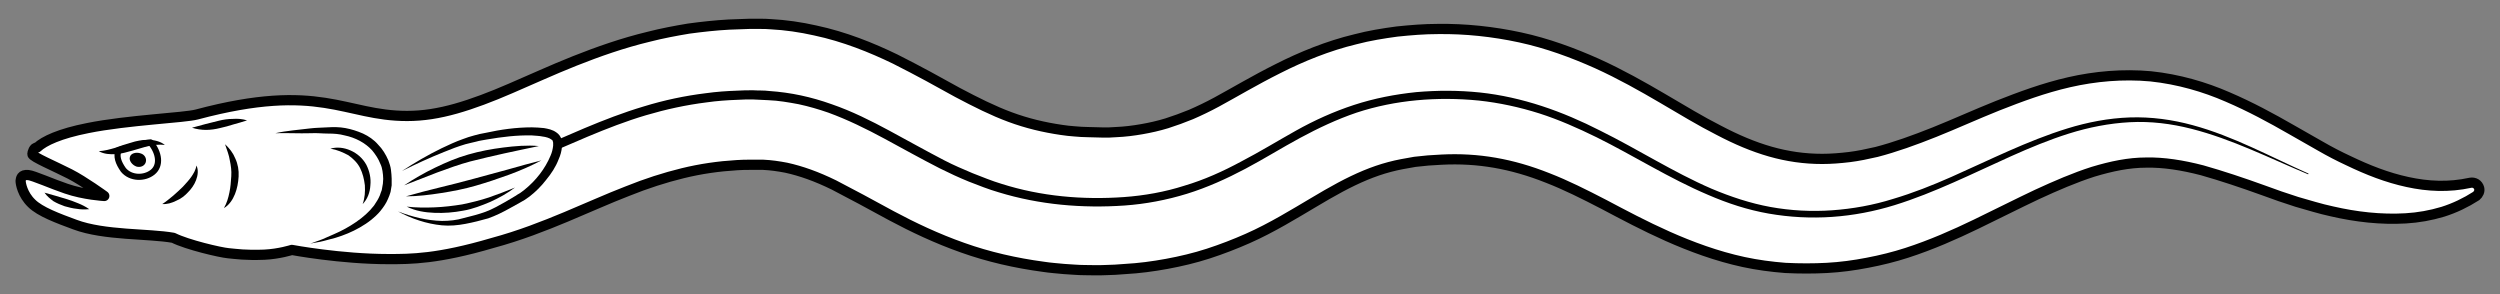 <?xml version="1.0" encoding="UTF-8" standalone="no"?>
<!DOCTYPE svg PUBLIC "-//W3C//DTD SVG 1.1//EN" "http://www.w3.org/Graphics/SVG/1.1/DTD/svg11.dtd">
<svg xmlns:xl="http://www.w3.org/1999/xlink" xmlns="http://www.w3.org/2000/svg" xmlns:dc="http://purl.org/dc/elements/1.1/" version="1.1" viewBox="58.5 117 306 36" width="306" height="36">
  <rect x="58.5" y="117" width="306" height="36" fill="#808080" stroke="none"/>
  <defs>
    <clipPath id="artboard_clip_path">
      <path d="M 58.5 117 L 364.5 117 L 364.5 153 L 58.5 153 Z"/>
    </clipPath>
  </defs>
  <g id="Eel_(2)" stroke="none" stroke-opacity="1" fill-opacity="1" stroke-dasharray="none" fill="none">
    <title>Eel (2)</title>
    <g id="Eel_(2)_Art" clip-path="url(#artboard_clip_path)">
      <title>Art</title>
      <g id="Group_403">
        <g id="Graphic_401">
          <title>path170</title>
          <path d="M 106.08 148.714 C 100.195 148.714 94.221 147.59 94.221 147.59 C 94.221 147.59 92.694 148.085 90.852 148.174 C 88.516 148.264 87.438 148.085 86.45 147.995 C 85.461 147.905 81.418 146.962 79.711 146.108 C 76.702 145.569 71.266 145.839 67.672 144.491 C 65.606 143.727 63.405 142.919 62.372 141.885 C 61.249 140.807 61.024 139.46 61.024 139.145 C 61.069 138.876 61.069 138.337 61.967 138.427 C 62.551 138.471 64.977 139.55 66.594 140.089 C 68.795 140.852 71.266 140.987 71.266 140.987 C 71.266 140.987 68.795 139.19 67.043 138.292 C 65.292 137.393 62.417 136.18 62.461 135.866 C 62.461 135.686 62.641 135.012 63.045 135.057 C 63.899 134.249 65.831 133.35 69.245 132.677 C 74.141 131.688 81.104 131.419 82.586 131.014 C 97.725 126.972 100.645 131.194 108.326 131.194 C 110.303 131.194 112.234 130.88 114.301 130.296 C 116.367 129.712 118.613 128.858 120.994 127.825 C 123.42 126.792 126.025 125.579 128.855 124.456 C 131.685 123.333 134.74 122.255 137.929 121.491 C 139.502 121.087 141.164 120.772 142.781 120.503 C 144.443 120.278 146.06 120.099 147.722 120.009 C 148.531 119.964 149.384 119.964 150.193 119.919 C 150.418 119.919 150.597 119.919 150.822 119.919 L 151.496 119.919 C 151.945 119.919 152.394 119.919 152.843 119.964 C 154.64 120.054 156.482 120.323 158.279 120.727 C 161.873 121.491 165.197 122.839 168.072 124.231 C 169.509 124.95 170.857 125.669 172.115 126.343 L 175.708 128.319 C 177.999 129.532 180.066 130.565 182.132 131.329 C 184.199 132.093 186.265 132.587 188.421 132.901 C 188.96 132.991 189.499 133.036 190.038 133.081 C 190.577 133.126 191.116 133.171 191.7 133.171 C 192.284 133.171 192.823 133.216 193.407 133.216 L 194.261 133.216 L 195.07 133.171 C 196.193 133.126 197.226 132.991 198.259 132.811 C 199.292 132.632 200.28 132.407 201.314 132.093 C 202.302 131.778 203.29 131.419 204.278 131.014 C 205.312 130.565 206.345 130.071 207.423 129.487 C 209.579 128.319 212.05 126.837 214.925 125.399 C 217.755 123.962 221.034 122.614 224.403 121.806 C 226.11 121.356 227.817 121.087 229.479 120.862 C 231.186 120.683 232.848 120.548 234.511 120.548 C 237.835 120.503 241.249 120.862 244.573 121.581 C 247.897 122.3 251.042 123.468 253.962 124.77 C 259.801 127.421 264.518 130.745 268.875 132.946 C 273.233 135.237 277.141 136.45 281.543 136.45 C 282.621 136.45 283.744 136.36 284.867 136.225 C 285.946 136.091 287.024 135.866 288.192 135.596 C 290.438 135.012 292.819 134.159 295.289 133.171 C 297.76 132.182 300.32 131.014 303.016 129.936 C 305.756 128.858 308.631 127.78 311.775 127.061 C 314.92 126.343 318.334 126.028 321.748 126.343 C 325.162 126.702 328.351 127.645 331.137 128.858 C 333.967 130.071 336.527 131.464 338.953 132.856 L 342.502 134.878 C 343.67 135.552 344.793 136.136 345.961 136.675 C 348.297 137.798 350.677 138.741 353.193 139.28 C 355.664 139.819 358.224 139.954 360.875 139.37 C 361.369 139.28 361.818 139.55 361.953 140.044 C 362.043 140.403 361.863 140.762 361.593 140.987 C 360.335 141.796 358.943 142.469 357.505 142.919 C 356.023 143.368 354.496 143.637 352.968 143.727 C 349.914 143.907 346.859 143.548 343.939 142.874 C 342.457 142.559 341.064 142.11 339.627 141.706 C 338.234 141.257 336.887 140.807 335.584 140.313 C 332.978 139.37 330.418 138.516 328.037 137.843 C 325.611 137.214 323.32 136.854 321.209 136.899 C 319.053 136.899 316.941 137.348 314.695 138.022 C 312.449 138.741 310.158 139.729 307.822 140.807 C 305.442 141.93 302.971 143.188 300.365 144.446 C 297.76 145.704 294.93 146.962 291.875 147.95 C 290.348 148.444 288.731 148.848 287.069 149.163 C 285.451 149.477 283.789 149.702 282.127 149.792 C 280.465 149.881 278.758 149.881 277.006 149.792 C 275.299 149.657 273.592 149.432 271.93 149.073 C 268.606 148.354 265.461 147.186 262.631 145.928 C 259.801 144.671 257.196 143.278 254.815 142.02 C 252.389 140.762 250.143 139.639 247.942 138.786 C 243.54 137.034 239.407 136.315 234.96 136.54 C 233.837 136.585 232.759 136.675 231.68 136.809 C 230.647 136.989 229.569 137.169 228.581 137.438 C 226.559 137.977 224.673 138.786 222.561 139.909 C 220.45 141.032 218.204 142.469 215.509 143.997 C 214.161 144.76 212.724 145.524 211.196 146.198 C 209.669 146.872 208.052 147.501 206.39 148.04 C 204.728 148.579 203.021 148.983 201.314 149.298 C 199.607 149.612 197.9 149.837 196.238 149.926 L 194.98 150.016 L 193.722 150.061 C 192.913 150.106 192.06 150.061 191.251 150.061 C 190.443 150.061 189.589 149.971 188.736 149.926 C 187.882 149.837 187.074 149.792 186.22 149.657 C 182.851 149.208 179.482 148.444 176.337 147.321 C 173.148 146.198 170.228 144.805 167.623 143.413 L 163.894 141.391 C 162.726 140.762 161.603 140.178 160.57 139.639 C 158.459 138.606 156.572 137.932 154.73 137.528 C 153.787 137.348 152.888 137.214 151.9 137.169 C 151.675 137.169 151.406 137.169 151.181 137.169 C 150.957 137.169 150.687 137.169 150.418 137.169 C 149.834 137.169 149.295 137.169 148.711 137.214 C 146.465 137.348 144.263 137.663 142.062 138.202 C 139.861 138.741 137.615 139.46 135.279 140.403 C 132.943 141.301 130.473 142.425 127.777 143.548 C 125.082 144.671 122.117 145.839 118.793 146.737 C 112.1 148.714 108.775 148.714 106.08 148.714 Z" fill="#FFFFFF"/>
          <path d="M 106.08 148.714 C 100.195 148.714 94.221 147.59 94.221 147.59 C 94.221 147.59 92.694 148.085 90.852 148.174 C 88.516 148.264 87.438 148.085 86.45 147.995 C 85.461 147.905 81.418 146.962 79.711 146.108 C 76.702 145.569 71.266 145.839 67.672 144.491 C 65.606 143.727 63.405 142.919 62.372 141.885 C 61.249 140.807 61.024 139.46 61.024 139.145 C 61.069 138.876 61.069 138.337 61.967 138.427 C 62.551 138.471 64.977 139.55 66.594 140.089 C 68.795 140.852 71.266 140.987 71.266 140.987 C 71.266 140.987 68.795 139.19 67.043 138.292 C 65.292 137.393 62.417 136.18 62.461 135.866 C 62.461 135.686 62.641 135.012 63.045 135.057 C 63.899 134.249 65.831 133.35 69.245 132.677 C 74.141 131.688 81.104 131.419 82.586 131.014 C 97.725 126.972 100.645 131.194 108.326 131.194 C 110.303 131.194 112.234 130.88 114.301 130.296 C 116.367 129.712 118.613 128.858 120.994 127.825 C 123.42 126.792 126.025 125.579 128.855 124.456 C 131.685 123.333 134.74 122.255 137.929 121.491 C 139.502 121.087 141.164 120.772 142.781 120.503 C 144.443 120.278 146.06 120.099 147.722 120.009 C 148.531 119.964 149.384 119.964 150.193 119.919 C 150.418 119.919 150.597 119.919 150.822 119.919 L 151.496 119.919 C 151.945 119.919 152.394 119.919 152.843 119.964 C 154.64 120.054 156.482 120.323 158.279 120.727 C 161.873 121.491 165.197 122.839 168.072 124.231 C 169.509 124.95 170.857 125.669 172.115 126.343 L 175.708 128.319 C 177.999 129.532 180.066 130.565 182.132 131.329 C 184.199 132.093 186.265 132.587 188.421 132.901 C 188.96 132.991 189.499 133.036 190.038 133.081 C 190.577 133.126 191.116 133.171 191.7 133.171 C 192.284 133.171 192.823 133.216 193.407 133.216 L 194.261 133.216 L 195.07 133.171 C 196.193 133.126 197.226 132.991 198.259 132.811 C 199.292 132.632 200.28 132.407 201.314 132.093 C 202.302 131.778 203.29 131.419 204.278 131.014 C 205.312 130.565 206.345 130.071 207.423 129.487 C 209.579 128.319 212.05 126.837 214.925 125.399 C 217.755 123.962 221.034 122.614 224.403 121.806 C 226.11 121.356 227.817 121.087 229.479 120.862 C 231.186 120.683 232.848 120.548 234.511 120.548 C 237.835 120.503 241.249 120.862 244.573 121.581 C 247.897 122.3 251.042 123.468 253.962 124.77 C 259.801 127.421 264.518 130.745 268.875 132.946 C 273.233 135.237 277.141 136.45 281.543 136.45 C 282.621 136.45 283.744 136.36 284.867 136.225 C 285.946 136.091 287.024 135.866 288.192 135.596 C 290.438 135.012 292.819 134.159 295.289 133.171 C 297.76 132.182 300.32 131.014 303.016 129.936 C 305.756 128.858 308.631 127.78 311.775 127.061 C 314.92 126.343 318.334 126.028 321.748 126.343 C 325.162 126.702 328.351 127.645 331.137 128.858 C 333.967 130.071 336.527 131.464 338.953 132.856 L 342.502 134.878 C 343.67 135.552 344.793 136.136 345.961 136.675 C 348.297 137.798 350.677 138.741 353.193 139.28 C 355.664 139.819 358.224 139.954 360.875 139.37 C 361.369 139.28 361.818 139.55 361.953 140.044 C 362.043 140.403 361.863 140.762 361.593 140.987 C 360.335 141.796 358.943 142.469 357.505 142.919 C 356.023 143.368 354.496 143.637 352.968 143.727 C 349.914 143.907 346.859 143.548 343.939 142.874 C 342.457 142.559 341.064 142.11 339.627 141.706 C 338.234 141.257 336.887 140.807 335.584 140.313 C 332.978 139.37 330.418 138.516 328.037 137.843 C 325.611 137.214 323.32 136.854 321.209 136.899 C 319.053 136.899 316.941 137.348 314.695 138.022 C 312.449 138.741 310.158 139.729 307.822 140.807 C 305.442 141.93 302.971 143.188 300.365 144.446 C 297.76 145.704 294.93 146.962 291.875 147.95 C 290.348 148.444 288.731 148.848 287.069 149.163 C 285.451 149.477 283.789 149.702 282.127 149.792 C 280.465 149.881 278.758 149.881 277.006 149.792 C 275.299 149.657 273.592 149.432 271.93 149.073 C 268.606 148.354 265.461 147.186 262.631 145.928 C 259.801 144.671 257.196 143.278 254.815 142.02 C 252.389 140.762 250.143 139.639 247.942 138.786 C 243.54 137.034 239.407 136.315 234.96 136.54 C 233.837 136.585 232.759 136.675 231.68 136.809 C 230.647 136.989 229.569 137.169 228.581 137.438 C 226.559 137.977 224.673 138.786 222.561 139.909 C 220.45 141.032 218.204 142.469 215.509 143.997 C 214.161 144.76 212.724 145.524 211.196 146.198 C 209.669 146.872 208.052 147.501 206.39 148.04 C 204.728 148.579 203.021 148.983 201.314 149.298 C 199.607 149.612 197.9 149.837 196.238 149.926 L 194.98 150.016 L 193.722 150.061 C 192.913 150.106 192.06 150.061 191.251 150.061 C 190.443 150.061 189.589 149.971 188.736 149.926 C 187.882 149.837 187.074 149.792 186.22 149.657 C 182.851 149.208 179.482 148.444 176.337 147.321 C 173.148 146.198 170.228 144.805 167.623 143.413 L 163.894 141.391 C 162.726 140.762 161.603 140.178 160.57 139.639 C 158.459 138.606 156.572 137.932 154.73 137.528 C 153.787 137.348 152.888 137.214 151.9 137.169 C 151.675 137.169 151.406 137.169 151.181 137.169 C 150.957 137.169 150.687 137.169 150.418 137.169 C 149.834 137.169 149.295 137.169 148.711 137.214 C 146.465 137.348 144.263 137.663 142.062 138.202 C 139.861 138.741 137.615 139.46 135.279 140.403 C 132.943 141.301 130.473 142.425 127.777 143.548 C 125.082 144.671 122.117 145.839 118.793 146.737 C 112.1 148.714 108.775 148.714 106.08 148.714 Z" stroke="black" stroke-linecap="butt" stroke-linejoin="round" stroke-width="1.25"/>
        </g>
        <g id="Graphic_400">
          <title>path172</title>
          <path d="M 108.326 139.19 C 109.584 139.19 110.842 139.1 112.1 138.921 C 113.357 138.741 114.57 138.516 115.783 138.202 C 118.209 137.573 120.59 136.72 122.971 135.731 C 127.687 133.755 132.314 131.509 137.301 130.026 C 139.771 129.263 142.332 128.723 144.892 128.409 C 146.195 128.229 147.453 128.139 148.756 128.095 C 149.384 128.05 150.058 128.05 150.687 128.05 C 151.361 128.095 151.99 128.05 152.664 128.139 C 153.966 128.229 155.269 128.409 156.527 128.679 C 157.785 128.948 159.043 129.307 160.3 129.757 C 162.771 130.61 165.107 131.778 167.353 132.991 C 169.599 134.204 171.845 135.462 174.091 136.63 C 175.214 137.214 176.382 137.708 177.55 138.202 C 178.718 138.651 179.886 139.145 181.099 139.505 C 185.906 141.032 191.027 141.481 196.058 141.122 C 198.573 140.942 201.089 140.493 203.47 139.729 C 205.896 139.01 208.187 137.977 210.433 136.764 C 212.679 135.596 214.88 134.249 217.126 132.991 C 219.372 131.733 221.753 130.655 224.224 129.847 C 226.694 129.038 229.255 128.544 231.86 128.274 C 234.466 128.05 237.026 128.05 239.632 128.319 C 242.192 128.589 244.753 129.173 247.223 129.981 C 249.694 130.79 252.075 131.823 254.366 132.991 C 258.993 135.282 263.305 138.067 267.977 140.089 C 270.313 141.077 272.739 141.885 275.209 142.335 C 277.68 142.784 280.241 142.919 282.756 142.739 C 285.272 142.559 287.787 142.11 290.213 141.346 C 292.639 140.628 295.02 139.684 297.356 138.651 C 302.027 136.585 306.609 134.249 311.551 132.721 C 314.021 131.958 316.582 131.464 319.187 131.374 C 321.793 131.284 324.398 131.643 326.869 132.317 C 331.855 133.665 336.392 136.18 341.064 138.247 L 341.019 138.337 C 336.303 136.36 331.676 134.024 326.734 132.766 C 324.264 132.137 321.748 131.823 319.187 131.958 C 316.672 132.093 314.156 132.587 311.731 133.35 C 306.879 134.878 302.342 137.259 297.625 139.325 C 295.289 140.358 292.863 141.346 290.393 142.11 C 287.922 142.874 285.362 143.368 282.756 143.548 C 280.151 143.727 277.545 143.592 274.985 143.143 C 272.424 142.694 269.954 141.885 267.573 140.852 C 262.811 138.831 258.454 136.046 253.917 133.8 C 251.626 132.677 249.29 131.643 246.909 130.88 C 244.483 130.116 242.012 129.577 239.497 129.307 C 234.466 128.813 229.3 129.218 224.538 130.79 C 222.157 131.598 219.866 132.677 217.62 133.889 C 215.374 135.102 213.218 136.45 210.927 137.663 C 208.636 138.876 206.255 139.954 203.784 140.718 C 201.314 141.481 198.708 141.975 196.148 142.155 C 190.982 142.514 185.726 142.065 180.74 140.538 C 179.482 140.178 178.269 139.684 177.101 139.235 C 175.888 138.741 174.72 138.202 173.552 137.618 C 171.261 136.45 169.015 135.192 166.769 133.979 C 164.523 132.766 162.232 131.643 159.896 130.79 C 158.728 130.386 157.515 130.026 156.257 129.757 C 155.045 129.532 153.787 129.307 152.529 129.263 C 151.9 129.218 151.271 129.218 150.642 129.173 C 150.013 129.173 149.384 129.173 148.756 129.218 C 147.498 129.263 146.24 129.352 144.982 129.532 C 142.467 129.847 139.996 130.386 137.57 131.104 C 132.719 132.542 128.092 134.788 123.33 136.764 C 120.949 137.753 118.523 138.651 116.008 139.28 C 114.75 139.594 113.447 139.819 112.189 139.999 C 110.887 140.178 109.584 140.223 108.281 140.268 L 108.281 139.19 Z" fill="black"/>
        </g>
        <g id="Graphic_399">
          <title>path176</title>
          <path d="M 92.199 133.305 C 93.592 132.991 95.03 132.901 96.422 132.721 C 97.141 132.632 97.86 132.632 98.578 132.587 C 99.297 132.542 100.061 132.542 100.779 132.677 C 101.498 132.811 102.217 133.036 102.936 133.35 C 103.609 133.665 104.283 134.114 104.777 134.698 C 105.317 135.237 105.721 135.911 106.035 136.63 C 106.17 136.989 106.305 137.393 106.35 137.753 C 106.395 138.157 106.44 138.561 106.44 138.876 L 106.44 138.921 L 106.44 139.28 C 106.44 139.37 106.44 139.505 106.44 139.639 L 106.44 139.684 L 106.305 140.493 C 106.215 140.762 106.125 141.077 105.99 141.346 C 105.766 141.885 105.451 142.335 105.092 142.784 C 104.733 143.233 104.328 143.592 103.879 143.952 C 103.43 144.311 102.981 144.581 102.531 144.85 C 101.588 145.389 100.6 145.794 99.567 146.108 L 98.039 146.512 C 97.545 146.647 97.006 146.692 96.467 146.827 L 97.949 146.288 L 99.387 145.659 C 100.33 145.255 101.229 144.76 102.082 144.176 C 102.936 143.592 103.699 142.919 104.283 142.155 C 104.553 141.751 104.822 141.346 105.002 140.897 C 105.092 140.673 105.137 140.448 105.227 140.268 L 105.361 139.505 L 105.361 139.55 L 105.406 138.876 L 105.406 138.921 C 105.406 138.561 105.361 138.247 105.317 137.932 C 105.272 137.618 105.182 137.303 105.047 137.034 C 104.822 136.45 104.463 135.911 104.059 135.417 C 103.205 134.473 101.992 133.845 100.69 133.575 C 100.016 133.395 99.387 133.35 98.668 133.35 C 97.949 133.35 97.276 133.261 96.557 133.305 C 95.03 133.35 93.637 133.261 92.199 133.305 Z" fill="black"/>
        </g>
        <g id="Graphic_398">
          <title>path182</title>
          <path d="M 107.697 137.932 C 107.697 137.932 113.178 134.698 116.727 133.934 C 121.533 132.901 126.295 132.632 126.654 134.204 C 127.058 136.001 124.767 139.729 121.848 141.391 C 118.928 143.053 118.658 143.323 114.93 144.132 C 111.156 144.94 107.158 142.874 107.158 142.874" fill="#FFFFFF"/>
        </g>
        <g id="Graphic_397">
          <title>path184</title>
          <path d="M 107.697 137.932 C 109.27 136.899 110.887 135.956 112.549 135.147 C 113.402 134.743 114.256 134.339 115.154 134.024 C 115.604 133.845 116.053 133.71 116.547 133.575 C 116.996 133.44 117.445 133.35 117.939 133.261 C 119.781 132.856 121.668 132.587 123.6 132.587 C 124.094 132.587 124.588 132.632 125.082 132.677 C 125.576 132.766 126.115 132.856 126.609 133.216 C 126.879 133.395 127.148 133.71 127.238 134.114 L 127.283 134.563 L 127.283 134.968 C 127.238 135.507 127.103 136.001 126.879 136.495 C 126.519 137.438 125.98 138.247 125.351 139.01 C 124.767 139.774 124.049 140.493 123.285 141.077 L 122.701 141.481 C 122.477 141.616 122.252 141.751 122.072 141.841 L 120.859 142.514 C 120.051 142.964 119.152 143.413 118.254 143.727 C 117.311 143.997 116.412 144.221 115.469 144.401 C 114.525 144.581 113.537 144.671 112.594 144.581 C 110.707 144.401 108.865 143.772 107.203 142.874 C 108.955 143.548 110.752 143.997 112.594 144.042 C 113.492 144.042 114.391 143.952 115.289 143.682 C 116.188 143.458 117.086 143.233 117.939 142.919 C 118.793 142.604 119.557 142.155 120.365 141.706 L 121.578 140.987 C 121.758 140.852 121.937 140.762 122.162 140.628 L 122.701 140.223 C 124.094 139.1 125.217 137.663 125.891 136.046 C 126.07 135.641 126.16 135.237 126.205 134.833 L 126.205 134.563 C 126.205 134.473 126.205 134.384 126.16 134.294 C 126.16 134.204 126.115 134.159 125.98 134.069 C 125.756 133.889 125.307 133.755 124.902 133.71 C 124.498 133.62 124.049 133.62 123.6 133.575 C 121.803 133.53 119.961 133.755 118.119 134.069 C 117.67 134.159 117.221 134.204 116.771 134.339 C 116.322 134.429 115.873 134.563 115.469 134.653 C 114.57 134.923 113.717 135.237 112.863 135.596 C 111.066 136.315 109.404 137.079 107.697 137.932 Z" fill="black"/>
        </g>
        <g id="Graphic_396">
          <title>path188</title>
          <path d="M 107.967 139.684 C 109.18 138.876 110.438 138.157 111.74 137.528 C 113.043 136.899 114.391 136.315 115.828 135.911 C 117.221 135.507 118.658 135.237 120.096 135.057 C 121.533 134.878 123.016 134.743 124.453 134.878 C 123.016 135.192 121.623 135.462 120.23 135.776 C 118.838 136.091 117.445 136.405 116.053 136.764 C 114.705 137.124 113.357 137.618 112.01 138.112 Z" fill="black"/>
        </g>
        <g id="Graphic_395">
          <title>path192</title>
          <path d="M 108.191 141.032 C 110.977 140.223 113.762 139.639 116.502 138.876 L 120.635 137.753 C 122.027 137.348 123.375 136.989 124.767 136.63 C 123.51 137.303 122.162 137.887 120.814 138.382 C 119.467 138.876 118.119 139.325 116.727 139.729 C 115.334 140.134 113.941 140.403 112.504 140.628 C 111.066 140.852 109.629 141.032 108.191 141.032 Z" fill="black"/>
        </g>
        <g id="Graphic_394">
          <title>path196</title>
          <path d="M 121.533 139.954 C 120.59 140.673 119.602 141.212 118.523 141.706 C 117.984 141.93 117.445 142.155 116.906 142.335 C 116.367 142.514 115.783 142.694 115.199 142.784 C 114.031 143.008 112.863 143.098 111.695 143.053 C 110.527 143.008 109.359 142.829 108.281 142.29 C 109.449 142.425 110.572 142.425 111.695 142.38 C 112.818 142.335 113.941 142.2 115.064 142.02 C 116.143 141.796 117.266 141.526 118.344 141.167 C 119.377 140.807 120.455 140.403 121.533 139.954 Z" fill="black"/>
        </g>
        <g id="Graphic_393">
          <title>path202</title>
          <path d="M 74.635 134.923 C 74.096 135.102 73.557 135.237 73.018 135.372 C 72.704 136.136 72.973 136.899 73.602 137.798 C 74.5 138.876 76.207 138.876 77.196 138.067 C 78.184 137.259 78.004 135.731 76.926 134.429 C 76.163 134.518 75.399 134.698 74.635 134.923 Z" fill="#FFFFFF"/>
          <path d="M 74.635 134.923 C 74.096 135.102 73.557 135.237 73.018 135.372 C 72.704 136.136 72.973 136.899 73.602 137.798 C 74.5 138.876 76.207 138.876 77.196 138.067 C 78.184 137.259 78.004 135.731 76.926 134.429 C 76.163 134.518 75.399 134.698 74.635 134.923 Z" stroke="black" stroke-linecap="butt" stroke-linejoin="round" stroke-width=".75"/>
        </g>
        <g id="Graphic_392">
          <title>path204</title>
          <path d="M 74.411 136.18 C 74.545 135.731 75.219 135.596 75.713 135.776 C 76.207 135.911 76.477 136.405 76.342 136.854 C 76.207 137.303 75.713 137.528 75.219 137.393 C 74.68 137.214 74.231 136.63 74.411 136.18 Z" fill="black"/>
        </g>
        <g id="Graphic_391">
          <title>path208</title>
          <path d="M 86.045 134.653 C 86.584 135.147 87.033 135.731 87.303 136.405 C 87.617 137.079 87.752 137.843 87.707 138.606 C 87.662 139.37 87.528 140.089 87.258 140.762 C 86.989 141.436 86.539 142.11 85.91 142.469 C 86.27 141.841 86.45 141.212 86.584 140.538 C 86.719 139.909 86.764 139.235 86.809 138.561 C 86.854 137.887 86.764 137.259 86.629 136.63 C 86.539 136.001 86.27 135.327 86.045 134.653 Z" fill="black"/>
        </g>
        <g id="Graphic_390">
          <title>path212</title>
          <path d="M 82.541 137.259 C 82.811 137.798 82.721 138.471 82.496 139.055 C 82.272 139.639 81.912 140.134 81.508 140.538 C 81.104 140.987 80.61 141.346 80.071 141.571 C 79.532 141.841 78.948 142.02 78.364 141.975 C 78.858 141.661 79.262 141.301 79.711 140.942 C 80.116 140.583 80.52 140.223 80.879 139.864 C 81.239 139.46 81.598 139.1 81.912 138.651 C 82.182 138.247 82.452 137.843 82.541 137.259 Z" fill="black"/>
        </g>
        <g id="Graphic_389">
          <title>path216</title>
          <path d="M 63.944 140.583 C 64.438 140.718 64.932 140.852 65.381 140.987 C 65.831 141.122 66.28 141.257 66.729 141.391 C 67.178 141.526 67.627 141.706 68.077 141.885 C 68.526 142.065 68.975 142.29 69.424 142.604 C 68.885 142.649 68.391 142.649 67.897 142.559 C 67.403 142.514 66.909 142.38 66.415 142.245 C 65.92 142.065 65.471 141.885 65.022 141.616 C 64.663 141.346 64.258 141.032 63.944 140.583 Z" fill="black"/>
        </g>
        <g id="Graphic_388">
          <title>path220</title>
          <path d="M 70.592 135.507 C 71.311 135.462 71.94 135.282 72.569 135.102 C 73.198 134.878 73.827 134.653 74.5 134.473 C 75.174 134.249 75.893 134.114 76.612 134.114 C 77.33 134.114 78.139 134.294 78.678 134.743 C 77.959 134.653 77.33 134.743 76.702 134.878 C 76.073 135.012 75.444 135.237 74.77 135.417 C 74.096 135.596 73.422 135.821 72.704 135.866 C 71.985 135.911 71.221 135.866 70.592 135.507 Z" fill="black"/>
        </g>
        <g id="Graphic_387">
          <title>path224</title>
          <path d="M 82.002 132.632 L 83.664 132.182 C 84.203 132.048 84.743 131.913 85.282 131.778 C 85.821 131.643 86.405 131.554 86.989 131.554 C 87.573 131.509 88.157 131.554 88.741 131.733 C 88.157 131.913 87.617 132.093 87.078 132.227 C 86.539 132.407 86 132.542 85.416 132.677 C 84.877 132.811 84.293 132.901 83.709 132.901 C 83.17 132.901 82.541 132.811 82.002 132.632 Z" fill="black"/>
        </g>
        <g id="Graphic_386">
          <title>path228</title>
          <path d="M 98.938 135.192 C 99.746 134.968 100.6 135.057 101.408 135.417 C 102.217 135.776 102.891 136.36 103.34 137.169 C 103.744 137.977 103.924 138.831 103.834 139.684 C 103.789 140.538 103.475 141.391 102.891 141.975 C 103.16 141.212 103.205 140.448 103.16 139.684 C 103.07 138.921 102.891 138.202 102.576 137.573 C 102.262 136.944 101.723 136.405 101.139 136.001 C 100.465 135.641 99.746 135.327 98.938 135.192 Z" fill="black"/>
        </g>
      </g>
    </g>
  </g>
</svg>
